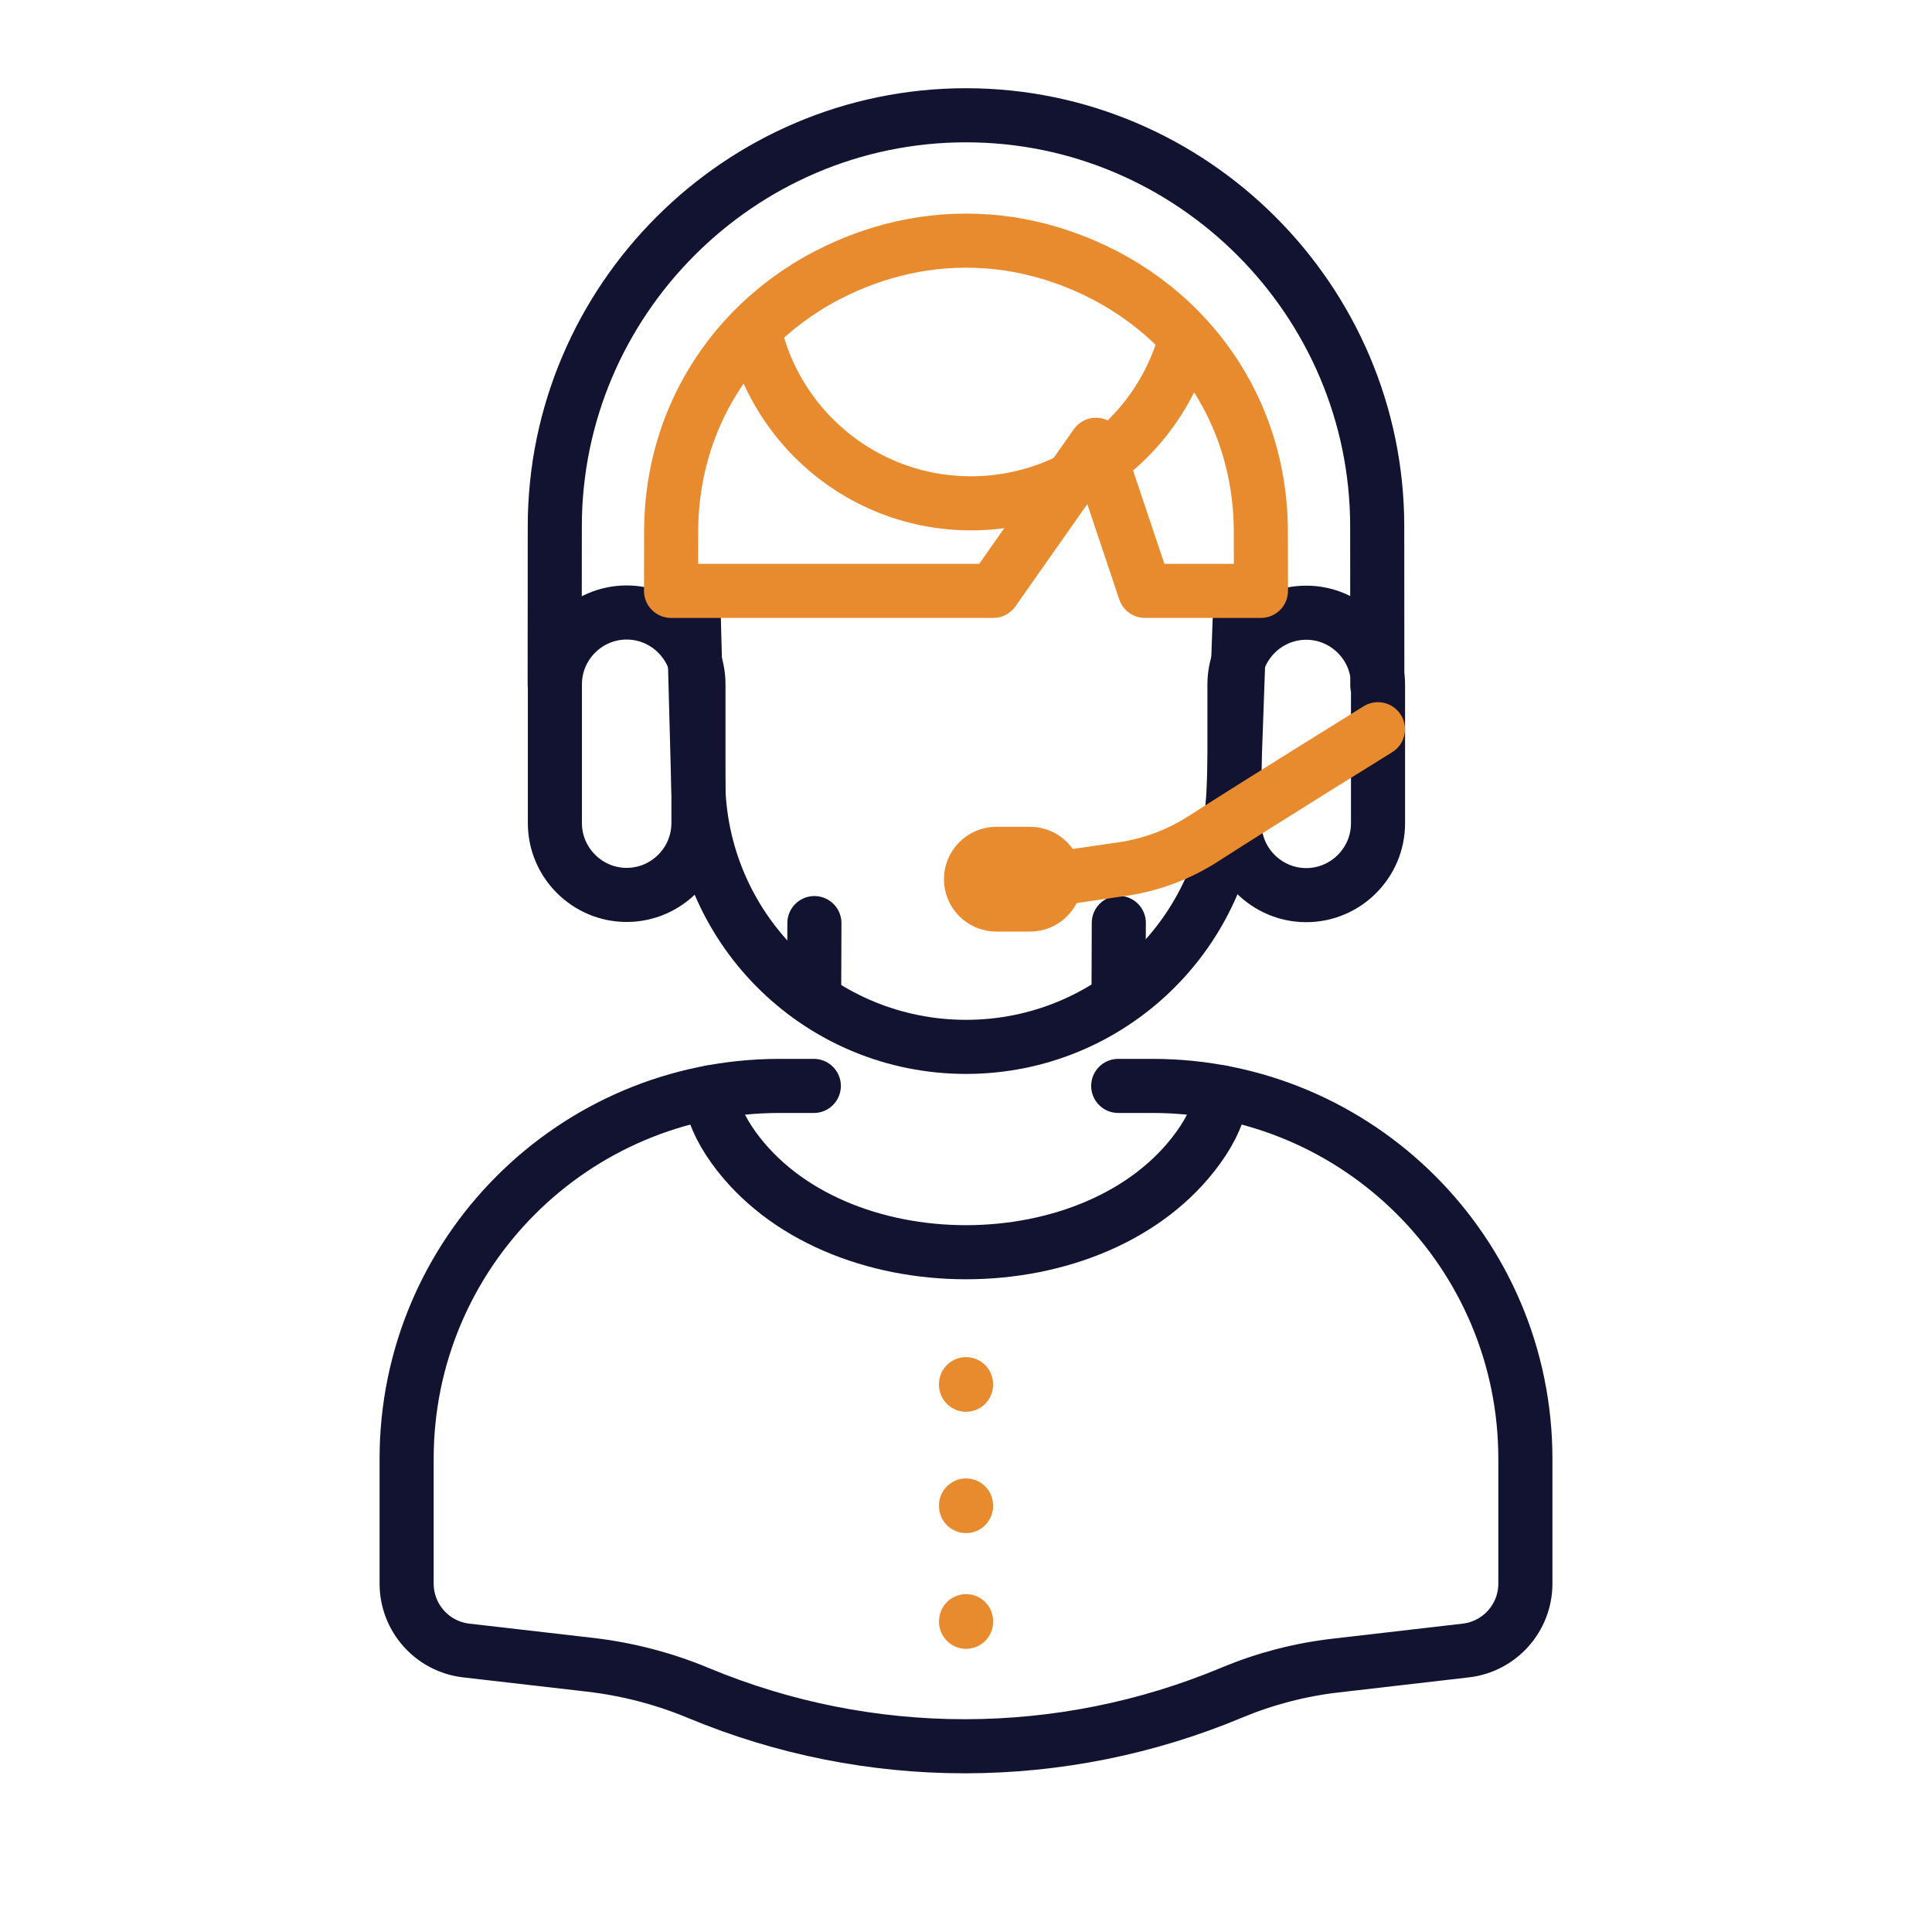 <svg xmlns="http://www.w3.org/2000/svg" xmlns:xlink="http://www.w3.org/1999/xlink" viewBox="0 0 430 430" width="430" height="430" preserveAspectRatio="xMidYMid meet" style="width: 100%; height: 100%; transform: translate3d(0px, 0px, 0px); content-visibility: visible;"><defs><clipPath id="__lottie_element_59"><rect width="430" height="430" x="0" y="0"/></clipPath><clipPath id="__lottie_element_61"><path d="M0,0 L430,0 L430,430 L0,430z"/></clipPath><g id="__lottie_element_74"><g transform="matrix(1,0,0,1,215,92.533)" opacity="1" style="display: block;"><g opacity="1" transform="matrix(1,0,0,1,0,0)"><path fill="rgb(255,0,0)" fill-opacity="1" d=" M65.622,25.757 C65.622,25.757 65.646,38.974 65.646,38.974 C65.646,38.974 32.321,76.974 32.321,76.974 C32.321,76.974 -1.433,76.974 -1.433,76.974 C-1.433,76.974 -65.646,38.974 -65.646,38.974 C-65.646,38.974 -65.622,25.757 -65.622,25.757 C-65.569,-3.614 -46.661,-27.874 -18.514,-36.267 C-12.82,-37.965 -6.644,-38.974 0,-38.974 C6.644,-38.974 12.82,-37.965 18.514,-36.267 C46.661,-27.874 65.569,-3.614 65.622,25.757z"/></g></g></g><g id="__lottie_element_89"><g transform="matrix(1,0,0,1,215,215)" opacity="1" style="display: block;"><path fill="rgb(255,0,0)" fill-opacity="1" d=" M60.898,-76.632 C60.898,-76.632 59.574,-39.537 59.574,-39.537 C58.458,-7.442 32.115,18 0,18 C0,18 0,18 0,18 C-32.115,18 -58.458,-7.442 -59.574,-39.537 C-59.574,-39.537 -60.644,-79.662 -60.644,-79.662"/><g opacity="1" transform="matrix(1,0,0,1,0,0)"/></g></g><filter id="__lottie_element_101" filterUnits="objectBoundingBox" x="0%" y="0%" width="100%" height="100%"><feComponentTransfer in="SourceGraphic"><feFuncA type="table" tableValues="1.0 0.0"/></feComponentTransfer></filter><mask id="__lottie_element_89_2" mask-type="alpha"><g filter="url(#__lottie_element_101)"><rect width="430" height="430" x="0" y="0" fill="#ffffff" opacity="0"/><use xmlns:ns1="http://www.w3.org/1999/xlink" ns1:href="#__lottie_element_89"/></g></mask><filter id="__lottie_element_102" filterUnits="objectBoundingBox" x="0%" y="0%" width="100%" height="100%"><feComponentTransfer in="SourceGraphic"><feFuncA type="table" tableValues="1.0 0.0"/></feComponentTransfer></filter><mask id="__lottie_element_74_2" mask-type="alpha"><g filter="url(#__lottie_element_102)"><rect width="430" height="430" x="0" y="0" fill="#ffffff" opacity="0"/><use xmlns:ns2="http://www.w3.org/1999/xlink" ns2:href="#__lottie_element_74"/></g></mask></defs><g clip-path="url(#__lottie_element_59)"><g clip-path="url(#__lottie_element_61)" transform="matrix(1,0,0,1,0,0)" opacity="1" style="display: block;"><g mask="url(#__lottie_element_74_2)" style="display: block;"><g transform="matrix(1,0,0,1,216.109,62.56)" opacity="1"><g opacity="1" transform="matrix(1,0,0,1,0,0)"><path stroke-linecap="round" stroke-linejoin="round" fill-opacity="0" class="secondary" stroke="rgb(232,139,47)" stroke-opacity="1" stroke-width="12.04" d=" M-49.464,0 C-49.464,27.318 -27.318,49.464 0,49.464 C27.318,49.464 49.464,27.318 49.464,0 C49.464,-27.318 27.318,-49.464 0,-49.464 C-27.318,-49.464 -49.464,-27.318 -49.464,0z"/></g></g></g><g transform="matrix(1,0,0,1,215.004,308.135)" opacity="1" style="display: block;"><g opacity="1" transform="matrix(1,0,0,1,0,0)"><path stroke-linecap="round" stroke-linejoin="round" fill-opacity="0" class="secondary" stroke="rgb(232,139,47)" stroke-opacity="1" stroke-width="12.04" d=" M0.012,52.686 C0.012,52.686 0.012,52.814 0.012,52.814 M0.004,26.936 C0.004,26.936 0.004,27.064 0.004,27.064 M0,-0.064 C0,-0.064 0,0.064 0,0.064"/></g></g><g transform="matrix(1,0,0,1,215,103.251)" opacity="1" style="display: block;"><g opacity="1" transform="matrix(1,0,0,1,0,0)"><path stroke-linecap="round" stroke-linejoin="round" fill-opacity="0" class="primary" stroke="rgb(18,19,49)" stroke-opacity="1" stroke-width="12.04" d=" M-75.524,95.93 C-75.524,95.93 -75.524,95.93 -75.524,95.93 C-66.737,95.93 -59.548,88.74 -59.548,79.953 C-59.548,79.953 -59.548,49.047 -59.548,49.047 C-59.548,40.26 -66.737,33.07 -75.524,33.07 C-75.524,33.07 -75.524,33.07 -75.524,33.07 C-84.311,33.07 -91.5,40.26 -91.5,49.047 C-91.5,49.047 -91.5,79.953 -91.5,79.953 C-91.5,88.74 -84.311,95.93 -75.524,95.93z M75.726,95.976 C75.726,95.976 75.726,95.976 75.726,95.976 C84.513,95.976 91.702,88.787 91.702,80 C91.702,80 91.702,49.093 91.702,49.093 C91.702,40.306 84.513,33.117 75.726,33.117 C75.726,33.117 75.726,33.117 75.726,33.117 C66.939,33.117 59.75,40.306 59.75,49.093 C59.75,49.093 59.75,80 59.75,80 C59.75,88.787 66.939,95.976 75.726,95.976z M-91.545,49.095 C-91.545,49.095 -91.522,13.942 -91.522,13.942 C-91.522,-11.236 -81.231,-34.116 -64.637,-50.71 C-48.058,-67.304 -25.178,-77.595 0,-77.595 C50.34,-77.595 91.522,-36.398 91.522,13.942 C91.522,13.942 91.545,49.345 91.545,49.345"/></g></g><g transform="matrix(1,0,0,1,215,215)" opacity="1" style="display: block;"><g opacity="1" transform="matrix(1,0,0,1,0,0)"><path stroke-linecap="round" stroke-linejoin="round" fill-opacity="0" class="primary" stroke="rgb(18,19,49)" stroke-opacity="1" stroke-width="12.04" d=" M33.88,26.69 C33.88,26.69 41.5,26.69 41.5,26.69 C87.34,26.69 124.5,63.85 124.5,109.69 C124.5,109.69 124.5,137.45 124.5,137.45 C124.5,145.07 118.79,151.48 111.22,152.35 C111.22,152.35 82.18,155.71 82.18,155.71 C74.24,156.63 66.48,158.66 59.11,161.74 C40.2,169.65 20.11,173.62 0,173.66 C-0.1,173.66 -0.2,173.66 -0.3,173.66 C-20.4,173.66 -40.5,169.73 -59.42,161.86 C-59.42,161.86 -59.62,161.78 -59.62,161.78 C-67.31,158.58 -75.41,156.48 -83.69,155.52 C-83.69,155.52 -111.22,152.35 -111.22,152.35 C-118.79,151.48 -124.5,145.07 -124.5,137.45 C-124.5,137.45 -124.5,109.69 -124.5,109.69 C-124.5,63.85 -87.34,26.69 -41.5,26.69 C-41.5,26.69 -33.87,26.69 -33.87,26.69"/></g></g><g transform="matrix(1,0,0,1,215,260.918)" opacity="1" style="display: block;"><g opacity="1" transform="matrix(1,0,0,1,0,0)"><path stroke-linecap="round" stroke-linejoin="round" fill-opacity="0" class="primary" stroke="rgb(18,19,49)" stroke-opacity="1" stroke-width="12.04" d=" M-56.9,-17.788 C-56.54,-13.698 -54.63,-9.548 -51.72,-5.508 C-29.36,25.552 29.34,25.552 51.71,-5.508 C54.63,-9.548 56.54,-13.698 56.9,-17.788"/></g></g><g mask="url(#__lottie_element_89_2)" style="display: block;"><g transform="matrix(1,0,0,1,181.13,232.071)" opacity="1"><g opacity="1" transform="matrix(1,0,0,1,0,0)"><path stroke-linecap="round" stroke-linejoin="round" fill-opacity="0" class="primary" stroke="rgb(18,19,49)" stroke-opacity="1" stroke-width="12.04" d=" M0,9.62 C0,9.62 0.13,-26.62 0.13,-26.62 M67.75,9.571 C67.75,9.571 67.88,-26.669 67.88,-26.669"/></g></g></g><g transform="matrix(1,0,0,1,215,215)" opacity="1" style="display: block;"><g opacity="1" transform="matrix(1,0,0,1,0,0)"><path stroke-linecap="round" stroke-linejoin="round" fill-opacity="0" class="primary" stroke="rgb(18,19,49)" stroke-opacity="1" stroke-width="12.04" d=" M60.898,-76.632 C60.898,-76.632 59.574,-39.537 59.574,-39.537 C58.458,-7.442 32.115,18 0,18 C0,18 0,18 0,18 C-32.115,18 -58.458,-7.442 -59.574,-39.537 C-59.574,-39.537 -60.644,-79.662 -60.644,-79.662"/></g></g><g transform="matrix(1,0,0,1,225.505,195.681)" opacity="1" style="display: block;"><g opacity="1" transform="matrix(1,0,0,1,0,0)"><path stroke-linecap="round" stroke-linejoin="round" fill-opacity="0" class="secondary" stroke="rgb(232,139,47)" stroke-opacity="1" stroke-width="12.04" d=" M-3.757,5.64 C-3.757,5.64 3.757,5.64 3.757,5.64 C6.859,5.64 9.396,3.102 9.396,0 C9.396,0 9.396,0 9.396,0 C9.396,-3.102 6.859,-5.64 3.757,-5.64 C3.757,-5.64 -3.757,-5.64 -3.757,-5.64 C-6.859,-5.64 -9.396,-3.102 -9.396,0 C-9.396,0 -9.396,0 -9.396,0 C-9.396,3.102 -6.859,5.64 -3.757,5.64z"/></g></g><g transform="matrix(1,0,0,1,270.495,178.992)" opacity="1" style="display: block;"><g opacity="1" transform="matrix(1,0,0,1,0,0)"><path stroke-linecap="round" stroke-linejoin="round" fill-opacity="0" class="secondary" stroke="rgb(232,139,47)" stroke-opacity="1" stroke-width="12.04" d=" M-36.185,16.69 C-36.185,16.69 -20.646,14.427 -20.646,14.427 C-14.246,13.495 -8.128,11.197 -2.687,7.7 C10.973,-1.08 36.185,-16.69 36.185,-16.69"/></g></g><g transform="matrix(1,0,0,1,215,92.533)" opacity="1" style="display: block;"><g opacity="1" transform="matrix(1,0,0,1,0,0)"><path stroke-linecap="round" stroke-linejoin="round" fill-opacity="0" class="secondary" stroke="rgb(232,139,47)" stroke-opacity="1" stroke-width="12.04" d=" M65.622,25.757 C65.622,25.757 65.646,38.974 65.646,38.974 C65.646,38.974 39.821,38.974 39.821,38.974 C39.821,38.974 28.918,6.463 28.918,6.463 C28.918,6.463 6.067,38.974 6.067,38.974 C6.067,38.974 -65.646,38.974 -65.646,38.974 C-65.646,38.974 -65.622,25.757 -65.622,25.757 C-65.569,-3.614 -46.661,-27.874 -18.514,-36.267 C-12.82,-37.965 -6.644,-38.974 0,-38.974 C6.644,-38.974 12.82,-37.965 18.514,-36.267 C46.661,-27.874 65.569,-3.614 65.622,25.757z"/></g></g></g></g></svg>